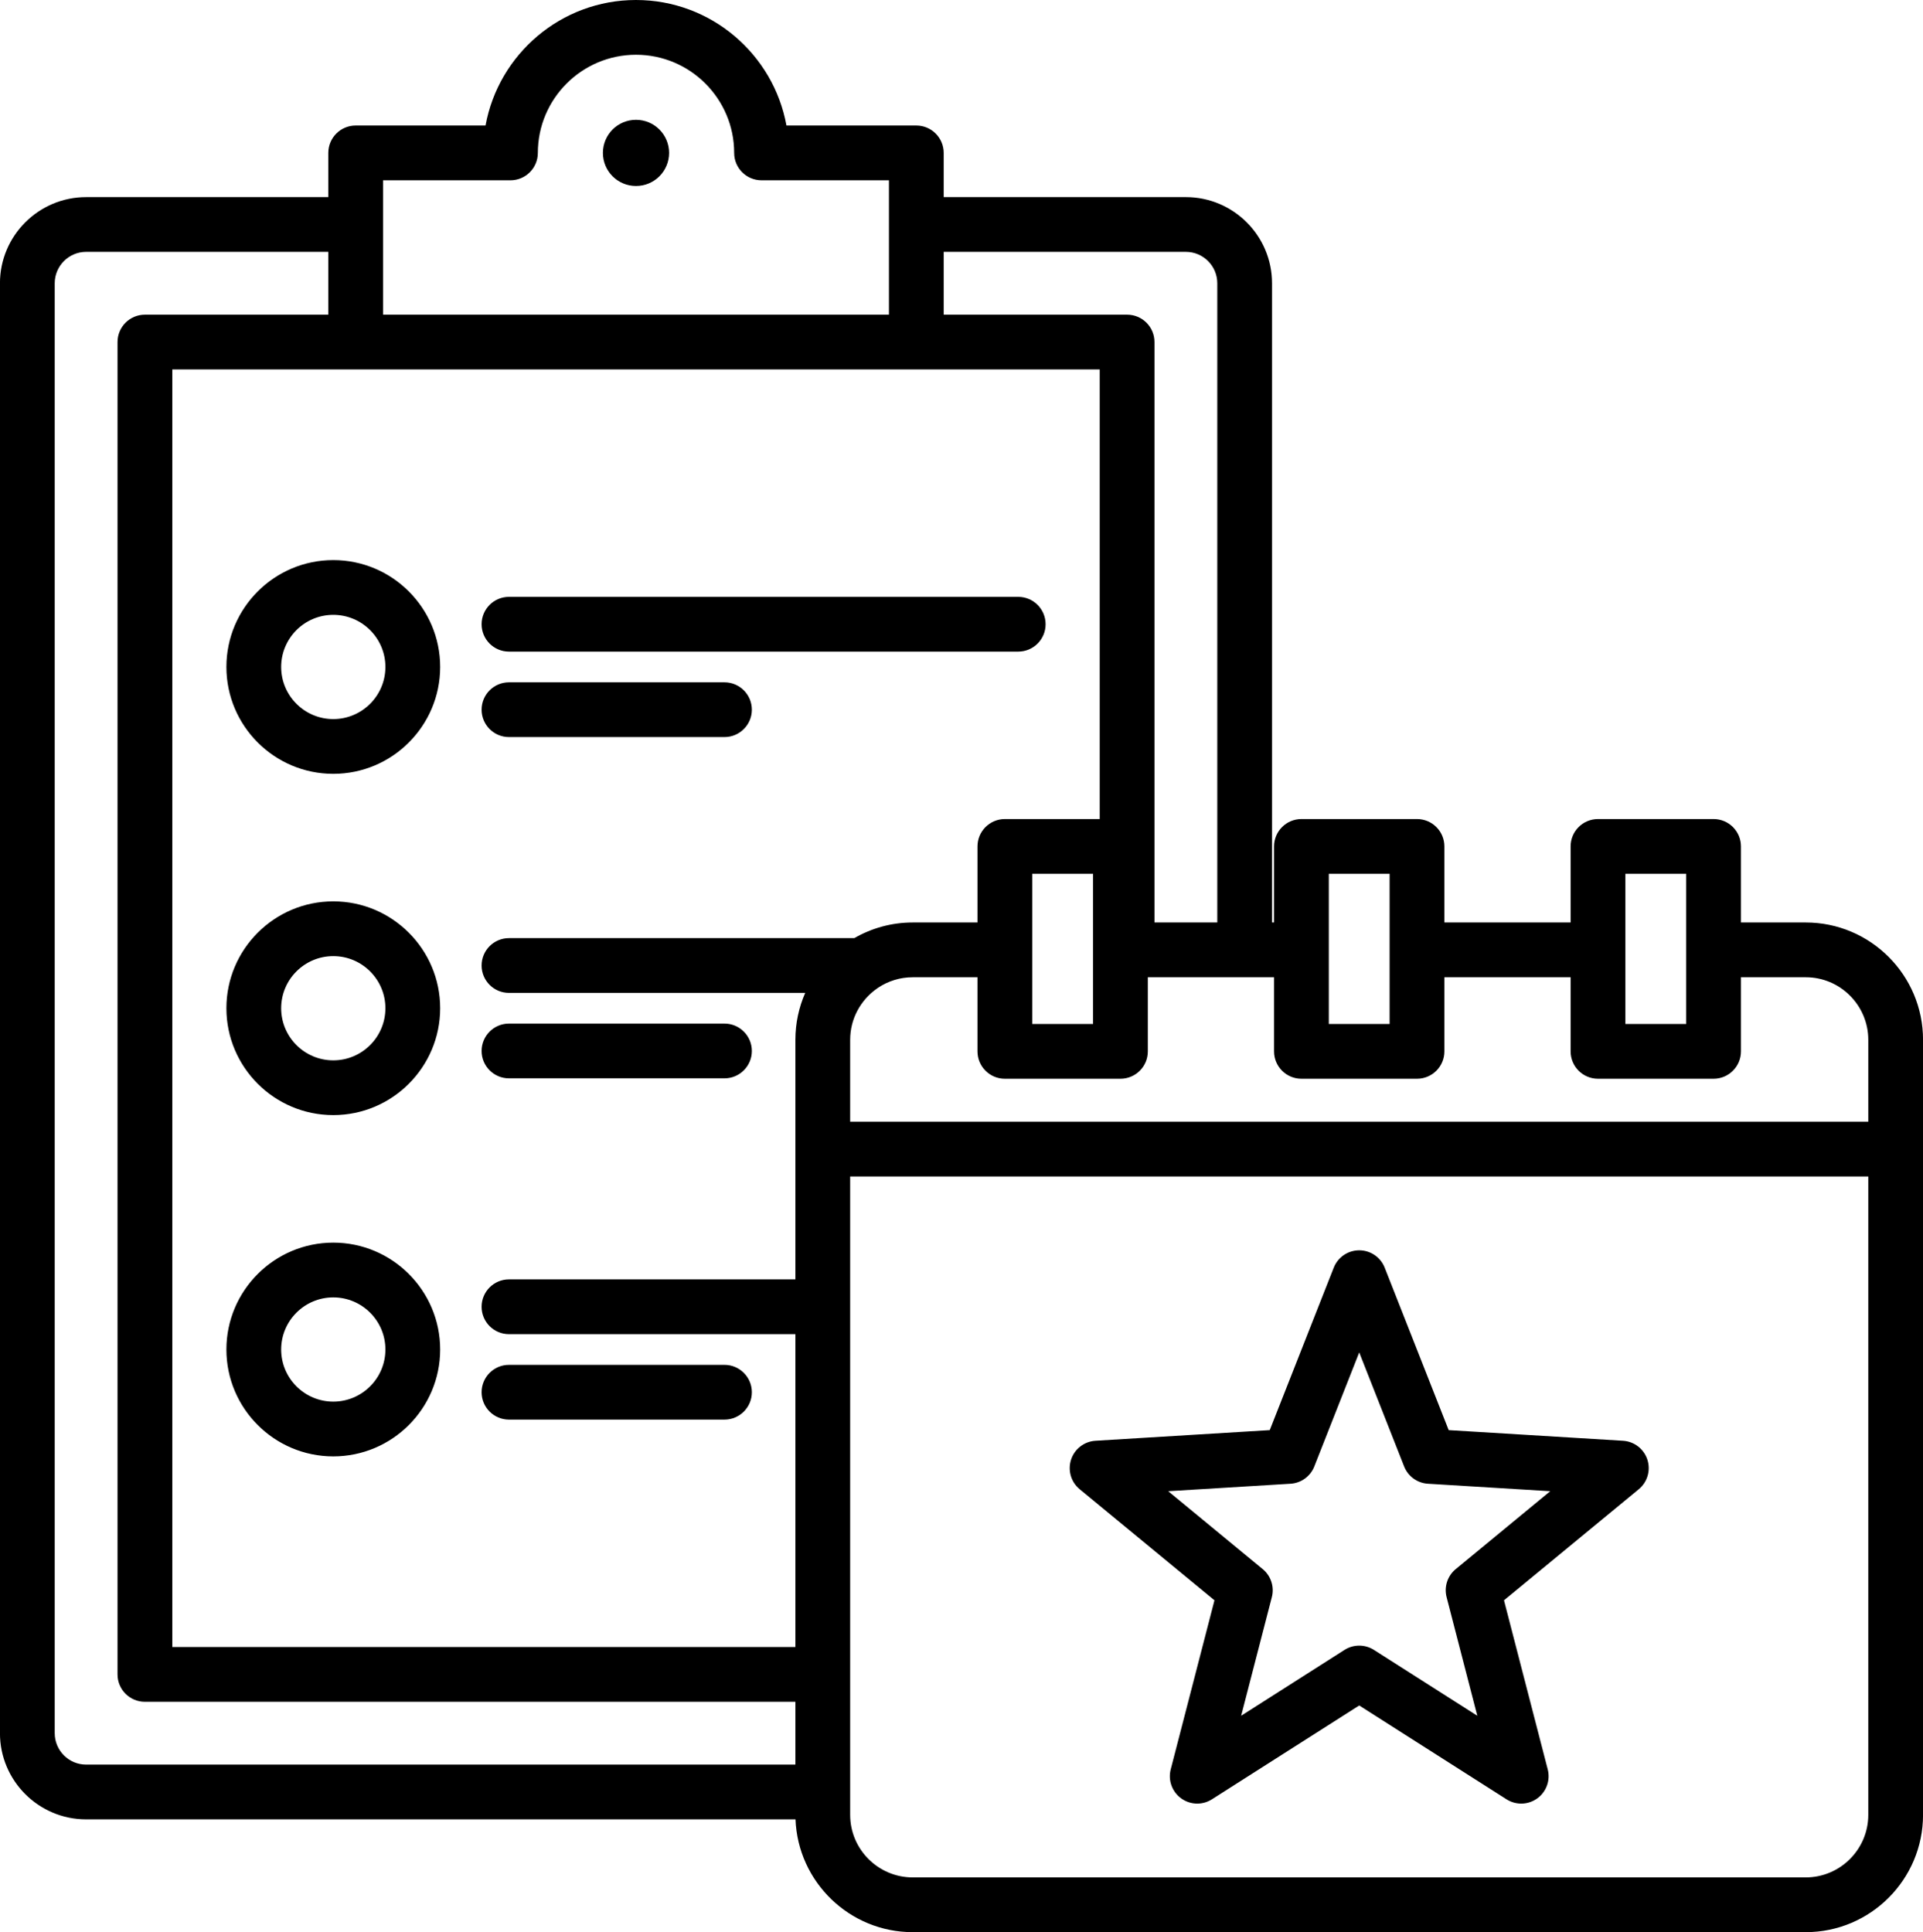 <?xml version="1.0" encoding="UTF-8"?>
<!DOCTYPE svg PUBLIC '-//W3C//DTD SVG 1.0//EN'
          'http://www.w3.org/TR/2001/REC-SVG-20010904/DTD/svg10.dtd'>
<svg height="494.0" preserveAspectRatio="xMidYMid meet" version="1.0" viewBox="10.2 9.0 491.6 494.0" width="491.6" xmlns="http://www.w3.org/2000/svg" xmlns:xlink="http://www.w3.org/1999/xlink" zoomAndPan="magnify"
><g id="change1_1"
  ><path clip-rule="evenodd" d="M95.402,206.849c15.066,0,27.324-12.258,27.324-27.324s-12.258-27.324-27.324-27.324 s-27.324,12.257-27.324,27.324S80.336,206.849,95.402,206.849z M95.402,166.201c7.347,0,13.324,5.977,13.324,13.324 c0,7.347-5.978,13.324-13.324,13.324s-13.324-5.977-13.324-13.324C82.078,172.178,88.056,166.201,95.402,166.201z M133.316,168.601 c0-3.866,3.134-7,7-7h130.185c3.866,0,7,3.134,7,7s-3.134,7-7,7H140.316C136.45,175.601,133.316,172.466,133.316,168.601z M133.316,190.449c0-3.866,3.134-7,7-7h55.092c3.866,0,7,3.134,7,7s-3.134,7-7,7h-55.092 C136.45,197.449,133.316,194.315,133.316,190.449z M95.402,294.103c15.066,0,27.324-12.258,27.324-27.324 s-12.258-27.324-27.324-27.324s-27.324,12.258-27.324,27.324S80.336,294.103,95.402,294.103z M95.402,253.455 c7.347,0,13.324,5.977,13.324,13.324s-5.978,13.324-13.324,13.324s-13.324-5.977-13.324-13.324S88.056,253.455,95.402,253.455z M133.316,277.703c0-3.866,3.134-7,7-7h55.092c3.866,0,7,3.134,7,7s-3.134,7-7,7h-55.092 C136.45,284.703,133.316,281.569,133.316,277.703z M95.402,381.357c15.066,0,27.324-12.258,27.324-27.324 s-12.258-27.324-27.324-27.324s-27.324,12.258-27.324,27.324S80.336,381.357,95.402,381.357z M95.402,340.708 c7.347,0,13.324,5.977,13.324,13.324s-5.978,13.324-13.324,13.324s-13.324-5.977-13.324-13.324S88.056,340.708,95.402,340.708z M133.316,364.957c0-3.866,3.134-7,7-7h55.092c3.866,0,7,3.134,7,7s-3.134,7-7,7h-55.092 C136.45,371.957,133.316,368.822,133.316,364.957z M471.819,244.856h-16.558v-19.451c0-3.866-3.134-7-7-7h-29.545 c-3.866,0-7,3.134-7,7v19.451h-32.271v-19.451c0-3.866-3.134-7-7-7h-29.545c-3.866,0-7,3.134-7,7v19.451h-0.512V81.425 c0-12.146-9.882-22.029-22.028-22.029h-61.91V48.094c0-3.866-3.134-7-7-7h-33.196C207.946,22.867,191.957,9,172.79,9 c-19.168,0-35.158,13.867-38.467,32.094h-33.195c-3.866,0-7,3.134-7,7v11.303h-61.91c-12.146,0-22.028,9.882-22.028,22.029v370.707 c0,12.146,9.882,22.029,22.028,22.029h181.35c0.608,16.005,13.81,28.839,29.961,28.839h228.291 c16.537,0,29.991-13.454,29.991-29.991V274.847C501.811,258.31,488.356,244.856,471.819,244.856z M425.717,232.405h15.545v38.402 h-15.545V232.405z M349.901,232.405h15.545v38.402h-15.545V232.405z M342.901,284.807h29.545c3.866,0,7-3.134,7-7v-18.951h32.271 v18.951c0,3.866,3.134,7,7,7h29.545c3.866,0,7-3.134,7-7v-18.951h16.558c8.817,0,15.991,7.173,15.991,15.991v20.95H227.538v-20.95 c0-5.427,2.723-10.223,6.868-13.115c0.105-0.068,0.207-0.14,0.308-0.214c2.529-1.678,5.558-2.661,8.814-2.661h16.558v18.951 c0,3.866,3.134,7,7,7h29.546c3.866,0,7-3.134,7-7v-18.951h32.27v18.951C335.901,281.673,339.035,284.807,342.901,284.807z M291.333,103.454v114.951h-24.247c-3.866,0-7,3.134-7,7v19.451h-16.558c-5.435,0-10.532,1.46-14.933,3.999h-88.279 c-3.866,0-7,3.134-7,7s3.134,7,7,7h75.731c-1.61,3.675-2.51,7.73-2.51,11.992v61.261h-73.222c-3.866,0-7,3.134-7,7s3.134,7,7,7 h73.222v79.996H54.246V103.454H291.333z M289.632,232.405v38.402h-15.546v-38.402H289.632z M313.361,73.396 c4.427,0,8.028,3.602,8.028,8.029v163.431h-16.057V96.454c0-3.866-3.134-7-7-7h-46.882V73.396H313.361z M108.128,55.094h32.567 c3.866,0,7-3.134,7-7C147.695,34.257,158.953,23,172.79,23c13.836,0,25.093,11.257,25.093,25.094c0,3.866,3.134,7,7,7h32.568v34.36 H108.128V55.094z M24.189,452.132V81.425c0-4.427,3.602-8.029,8.028-8.029h61.91v16.058H47.246c-3.866,0-7,3.134-7,7v340.649 c0,3.866,3.134,7,7,7h166.292v16.058H32.218C27.791,460.161,24.189,456.56,24.189,452.132z M471.819,489H243.528 c-8.817,0-15.99-7.173-15.99-15.991V309.796h260.272v163.213C487.811,481.827,480.637,489,471.819,489z M425.108,377.368 l-44.562-2.722l-16.359-41.541c-1.054-2.676-3.637-4.435-6.513-4.435s-5.459,1.759-6.513,4.435l-16.359,41.541l-44.562,2.722 c-2.87,0.175-5.342,2.088-6.23,4.824s-0.015,5.736,2.205,7.565l34.452,28.395l-11.183,43.223c-0.72,2.785,0.336,5.726,2.663,7.417 c1.224,0.889,2.668,1.337,4.114,1.337c1.305,0,2.612-0.364,3.762-1.097l37.651-23.992l37.651,23.992 c2.425,1.545,5.548,1.451,7.876-0.24c2.327-1.69,3.383-4.632,2.663-7.417l-11.183-43.223l34.452-28.395 c2.22-1.829,3.094-4.83,2.205-7.565S427.979,377.543,425.108,377.368z M382.335,410.185c-2.1,1.73-3.006,4.521-2.325,7.155 l7.848,30.332l-26.422-16.836c-2.295-1.462-5.229-1.462-7.523,0l-26.423,16.837l7.848-30.332c0.681-2.634-0.226-5.425-2.325-7.155 l-24.177-19.927l31.272-1.91c2.716-0.166,5.09-1.89,6.086-4.422l11.48-29.152l11.48,29.152c0.996,2.532,3.37,4.256,6.086,4.422 l31.272,1.91L382.335,410.185z M164.33,48.094c0-4.672,3.788-8.459,8.459-8.459s8.459,3.788,8.459,8.459 c0,4.672-3.787,8.459-8.459,8.459S164.33,52.765,164.33,48.094z" fill-rule="evenodd"
  /></g
></svg
>
